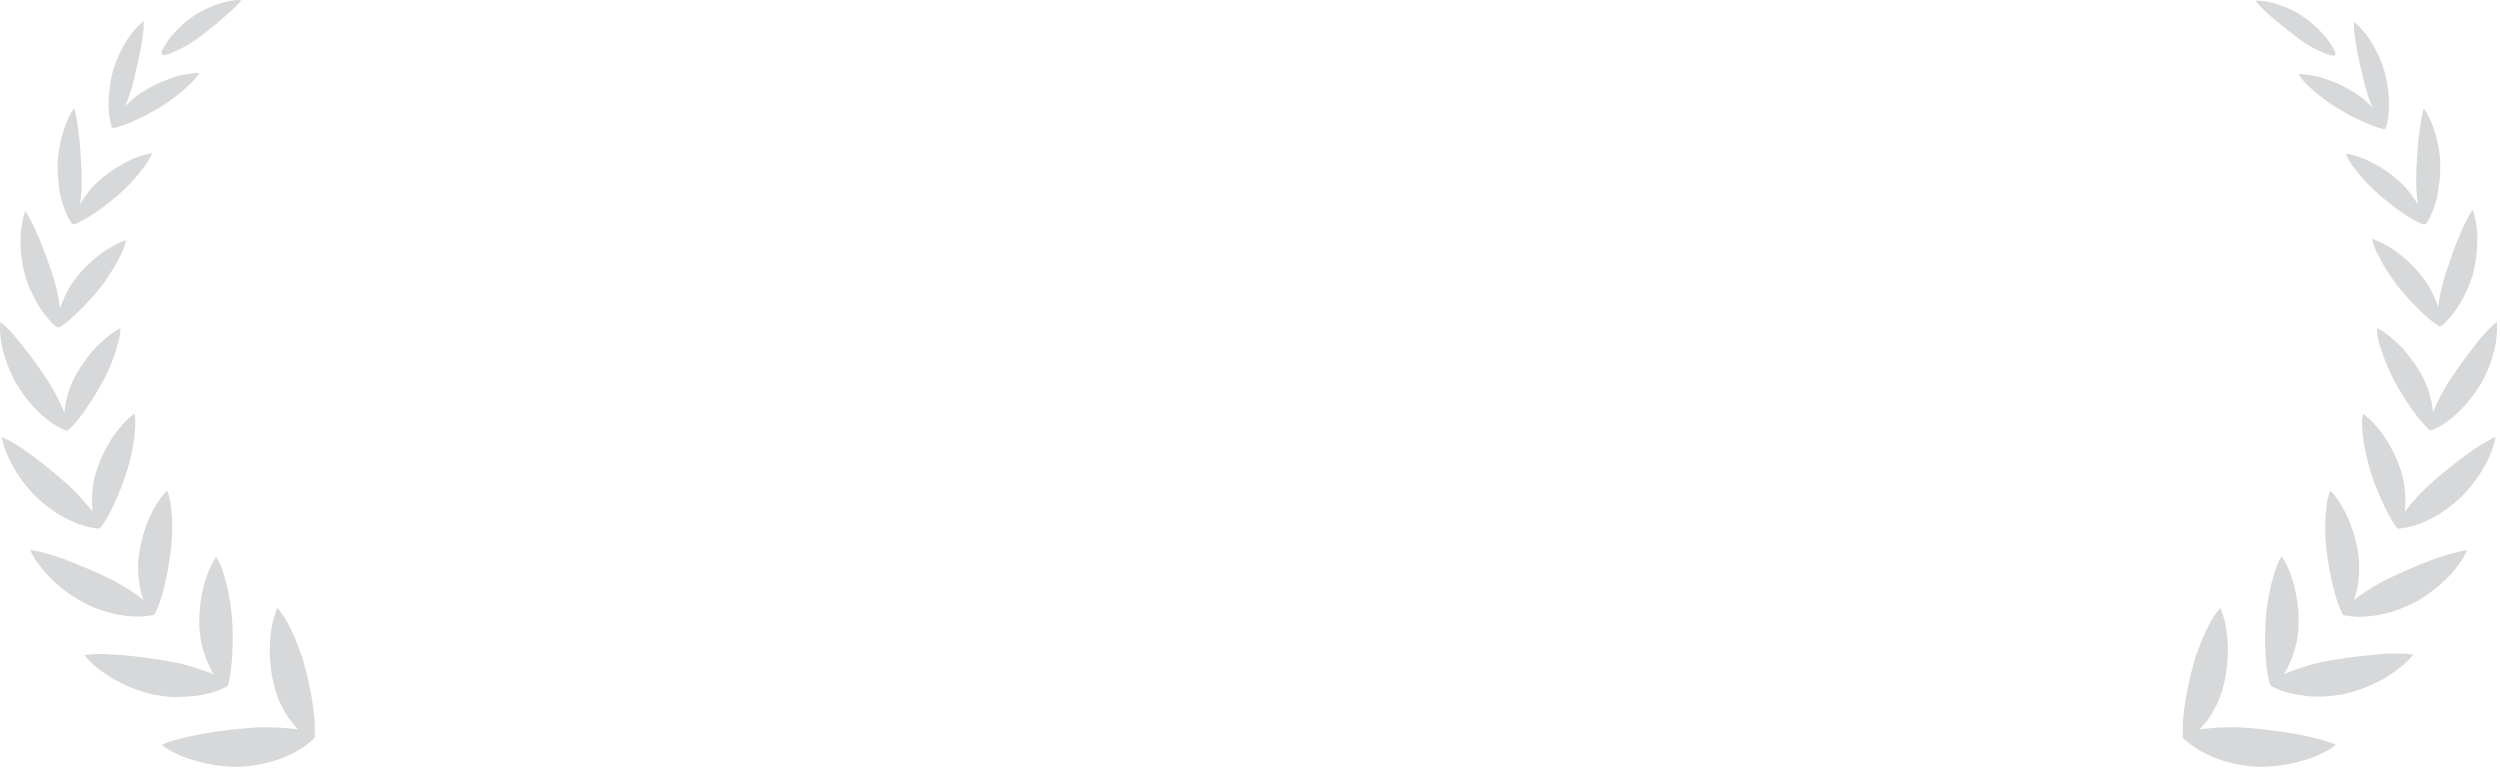<svg width="362" height="112" viewBox="0 0 362 112" fill="none" xmlns="http://www.w3.org/2000/svg">
<path d="M45.556 106.79C45.479 106.945 45.363 107.1 45.247 107.139C44.242 108.069 42.851 108.922 41.228 109.619C40.378 109.968 39.412 110.278 38.446 110.511C37.48 110.743 36.476 110.898 35.432 110.976C34.466 111.053 33.423 111.053 32.341 110.937C31.8 110.898 31.259 110.821 30.68 110.704C30.139 110.627 29.559 110.511 29.018 110.356C28.477 110.201 27.936 110.046 27.395 109.891C26.854 109.736 26.391 109.503 25.888 109.309C25.425 109.077 24.961 108.883 24.536 108.612C24.111 108.379 23.763 108.108 23.416 107.836C24.227 107.488 25.154 107.178 26.159 106.945C27.163 106.674 28.284 106.441 29.405 106.247C30.525 106.054 31.723 105.86 32.843 105.744C34.003 105.589 35.162 105.472 36.244 105.395C37.133 105.317 38.021 105.279 38.91 105.317C39.799 105.317 40.687 105.356 41.499 105.434C42.078 105.472 42.658 105.55 43.16 105.627C42.812 105.24 42.426 104.813 42.078 104.348C41.576 103.689 41.151 102.953 40.765 102.217C40.378 101.442 40.069 100.628 39.837 99.853C39.567 98.845 39.335 97.798 39.219 96.752C39.103 95.667 39.026 94.62 39.065 93.574C39.103 92.528 39.219 91.52 39.374 90.59C39.567 89.659 39.837 88.768 40.146 88.032C40.34 88.225 40.533 88.458 40.726 88.729C40.919 89.001 41.112 89.272 41.306 89.582C41.499 89.892 41.653 90.241 41.846 90.59C42.04 90.938 42.194 91.287 42.388 91.675C42.542 92.062 42.735 92.45 42.89 92.838C43.044 93.225 43.199 93.651 43.353 94.039C43.663 94.853 43.933 95.667 44.126 96.481C44.358 97.295 44.59 98.186 44.745 99.077C44.938 99.969 45.131 100.86 45.247 101.752C45.517 103.418 45.672 105.007 45.556 106.364C45.672 106.48 45.633 106.635 45.556 106.79ZM28.168 100.783C29.868 100.55 31.375 100.163 32.573 99.543C32.689 99.543 32.843 99.465 32.921 99.31C33.037 99.194 33.114 99.039 33.075 98.922C33.423 97.682 33.578 96.093 33.655 94.504C33.694 93.651 33.694 92.76 33.694 91.907C33.655 91.055 33.655 90.163 33.578 89.349C33.5 88.574 33.423 87.722 33.269 86.908C33.114 86.094 32.998 85.241 32.766 84.466C32.573 83.652 32.341 82.954 32.109 82.296C31.878 81.637 31.568 81.094 31.298 80.629C30.873 81.288 30.486 82.024 30.139 82.877C29.791 83.73 29.52 84.66 29.327 85.629C28.902 87.567 28.748 89.698 28.941 91.675C29.018 92.45 29.173 93.303 29.405 94.078C29.637 94.853 29.907 95.667 30.255 96.364C30.486 96.829 30.718 97.295 30.95 97.682C30.525 97.488 30.061 97.295 29.559 97.139C28.825 96.868 28.014 96.597 27.202 96.364C26.352 96.132 25.541 95.938 24.691 95.783C22.604 95.434 20.324 95.085 18.122 94.892C17.001 94.814 15.958 94.737 14.954 94.698C13.949 94.698 13.021 94.737 12.21 94.853C12.674 95.473 13.369 96.132 14.142 96.752C14.915 97.372 15.803 97.953 16.731 98.496C17.697 99 18.663 99.465 19.668 99.814C20.672 100.163 21.599 100.473 22.527 100.628C23.493 100.783 24.459 100.938 25.425 100.938C26.352 100.899 27.279 100.86 28.168 100.783ZM14.992 88.458C15.881 88.729 16.731 88.962 17.581 89.078C18.431 89.233 19.242 89.272 20.015 89.272C20.711 89.272 21.406 89.194 21.986 89.078C22.102 89.117 22.218 89.039 22.334 88.962C22.45 88.884 22.527 88.768 22.527 88.652C22.797 88.109 23.029 87.489 23.261 86.83C23.493 86.094 23.725 85.357 23.879 84.543C24.072 83.768 24.227 82.916 24.381 82.102C24.497 81.288 24.652 80.474 24.729 79.699C24.768 79.311 24.806 78.963 24.845 78.536C24.884 78.149 24.884 77.722 24.922 77.335C24.922 76.521 24.961 75.707 24.884 74.932C24.806 73.382 24.613 71.986 24.188 71.017C23.686 71.56 23.184 72.18 22.72 72.916C22.256 73.653 21.831 74.467 21.483 75.319C20.749 77.063 20.247 79.04 20.054 80.939C19.899 82.451 20.054 84.117 20.402 85.59C20.517 86.055 20.634 86.443 20.788 86.869C20.44 86.598 20.093 86.365 19.745 86.094C18.508 85.241 17.04 84.35 15.61 83.652C13.794 82.799 11.746 81.908 9.814 81.172C8.848 80.784 7.844 80.474 6.955 80.203C6.028 79.931 5.178 79.738 4.366 79.621C4.946 80.978 6.144 82.606 7.612 84.001C8.346 84.698 9.119 85.357 9.969 85.939C10.394 86.21 10.78 86.481 11.205 86.753C11.63 86.985 12.017 87.218 12.403 87.412C13.253 87.838 14.103 88.187 14.992 88.458ZM5.68 72.374C6.337 72.955 7.071 73.498 7.767 74.002C8.114 74.234 8.501 74.467 8.848 74.699C9.235 74.893 9.583 75.087 9.969 75.281C11.437 75.978 12.867 76.405 14.103 76.521C14.181 76.56 14.297 76.56 14.412 76.482C14.528 76.443 14.606 76.366 14.644 76.288C15.379 75.319 16.074 74.002 16.692 72.606C16.847 72.258 17.001 71.87 17.156 71.521C17.311 71.172 17.465 70.785 17.62 70.397C17.89 69.661 18.16 68.924 18.392 68.188C18.817 66.832 19.165 65.243 19.397 63.731C19.513 62.995 19.552 62.297 19.59 61.638C19.629 60.979 19.552 60.398 19.474 59.894C18.895 60.32 18.315 60.824 17.774 61.444C17.233 62.065 16.654 62.762 16.19 63.498C15.726 64.274 15.224 65.088 14.838 65.94C14.644 66.367 14.451 66.793 14.297 67.258C14.142 67.684 13.988 68.149 13.833 68.576C13.64 69.273 13.485 70.01 13.408 70.785C13.331 71.521 13.292 72.296 13.331 72.994C13.369 73.382 13.369 73.73 13.408 74.079C13.215 73.808 12.983 73.498 12.712 73.227C12.249 72.684 11.746 72.103 11.205 71.521C10.665 70.979 10.123 70.397 9.505 69.893C9.158 69.583 8.771 69.273 8.385 68.924C7.998 68.614 7.612 68.266 7.226 67.956C6.414 67.335 5.641 66.677 4.83 66.095C4.019 65.514 3.246 64.933 2.473 64.467C1.7 63.964 0.927 63.576 0.27 63.266C0.348 63.964 0.618 64.739 0.927 65.553C1.236 66.367 1.7 67.219 2.164 68.033C3.168 69.7 4.444 71.25 5.68 72.374ZM2.743 56.173C3.207 56.871 3.709 57.569 4.25 58.227C4.791 58.886 5.371 59.468 5.95 60.01C7.11 61.057 8.346 61.871 9.428 62.297H9.467C9.544 62.336 9.621 62.336 9.698 62.336C9.776 62.336 9.853 62.297 9.93 62.219L9.969 62.181C10.858 61.406 11.746 60.282 12.558 59.041C12.983 58.421 13.408 57.801 13.794 57.142C14.181 56.483 14.567 55.825 14.915 55.205C15.572 54.003 16.19 52.53 16.654 51.174C16.847 50.476 17.079 49.817 17.233 49.197C17.311 48.887 17.349 48.577 17.388 48.306C17.426 48.034 17.426 47.763 17.426 47.531C16.808 47.841 16.229 48.228 15.61 48.732C14.992 49.236 14.374 49.779 13.756 50.437C13.176 51.057 12.597 51.794 12.094 52.53C11.553 53.267 11.128 54.042 10.703 54.817C10.085 56.057 9.621 57.53 9.428 58.886C9.389 59.158 9.351 59.468 9.312 59.739C9.196 59.468 9.119 59.235 9.003 58.964C8.423 57.724 7.728 56.328 6.916 55.127C6.414 54.352 5.873 53.577 5.294 52.763C4.753 51.988 4.134 51.174 3.555 50.437C2.975 49.701 2.396 48.965 1.816 48.306C1.236 47.647 0.618 47.066 0.077 46.6C0 46.91 0 47.259 0 47.608C0 47.996 0.039 48.383 0.077 48.771C0.193 49.585 0.309 50.476 0.58 51.329C1.121 53.112 1.893 54.856 2.743 56.173ZM3.632 39.857C3.825 40.632 4.134 41.407 4.482 42.143C4.83 42.88 5.178 43.577 5.564 44.236C6.376 45.515 7.264 46.6 8.114 47.298C8.153 47.337 8.23 47.376 8.269 47.376C8.307 47.376 8.346 47.414 8.385 47.414C8.423 47.414 8.462 47.414 8.501 47.414C8.578 47.414 8.617 47.376 8.694 47.337C9.66 46.755 10.665 45.825 11.669 44.818C12.171 44.314 12.674 43.771 13.176 43.229C13.678 42.686 14.103 42.143 14.567 41.601C14.992 41.097 15.379 40.516 15.765 39.895C16.151 39.314 16.538 38.694 16.885 38.074C17.04 37.764 17.195 37.454 17.349 37.182C17.504 36.872 17.658 36.601 17.774 36.33C18.006 35.787 18.16 35.245 18.238 34.779C17.62 34.973 17.001 35.245 16.345 35.632C15.997 35.826 15.688 36.02 15.34 36.214C15.185 36.33 14.992 36.446 14.838 36.562C14.683 36.679 14.528 36.795 14.335 36.95C13.678 37.454 13.021 38.035 12.403 38.655C11.785 39.275 11.244 39.934 10.742 40.593C10.549 40.864 10.355 41.136 10.162 41.446C9.969 41.756 9.814 42.027 9.66 42.337C9.351 42.957 9.08 43.577 8.848 44.197C8.771 44.352 8.733 44.546 8.694 44.701C8.655 44.546 8.655 44.352 8.617 44.197C8.539 43.539 8.423 42.88 8.269 42.182C8.192 41.833 8.114 41.484 7.998 41.136C7.921 40.787 7.805 40.438 7.728 40.128C7.457 39.275 7.148 38.423 6.839 37.57C6.53 36.717 6.221 35.826 5.873 34.973C5.68 34.547 5.525 34.159 5.332 33.733C5.178 33.346 4.984 32.958 4.791 32.57C4.444 31.834 4.057 31.136 3.671 30.555C3.478 31.098 3.284 31.795 3.168 32.57C3.091 32.958 3.053 33.346 3.014 33.772C2.975 34.198 2.975 34.624 2.975 35.051C2.975 35.904 3.014 36.795 3.168 37.648C3.246 38.306 3.4 39.12 3.632 39.857ZM8.848 28.733C9.235 30.168 9.737 31.369 10.317 32.26C10.394 32.377 10.51 32.454 10.587 32.454C10.665 32.493 10.819 32.493 10.935 32.415C11.94 31.989 13.06 31.33 14.142 30.555C14.722 30.168 15.263 29.741 15.803 29.315C16.345 28.889 16.847 28.423 17.388 27.997C19.242 26.292 21.406 23.85 22.024 22.183C21.445 22.261 20.788 22.455 20.093 22.687C19.397 22.92 18.663 23.23 18.006 23.617C17.311 24.005 16.615 24.431 15.919 24.896C15.263 25.4 14.606 25.904 14.026 26.447C13.794 26.679 13.562 26.912 13.331 27.144C13.099 27.377 12.906 27.648 12.712 27.92C12.326 28.423 11.94 28.966 11.63 29.509C11.63 29.547 11.592 29.547 11.592 29.586C11.592 29.547 11.592 29.509 11.592 29.509C11.708 28.889 11.746 28.268 11.785 27.571C11.824 27.222 11.824 26.912 11.824 26.563C11.824 26.214 11.824 25.904 11.824 25.555C11.824 24.741 11.746 23.85 11.708 22.959C11.669 22.067 11.592 21.215 11.515 20.323C11.399 19.432 11.321 18.618 11.205 17.843C11.089 17.068 10.935 16.331 10.742 15.672C9.389 17.416 8.307 21.331 8.346 24.199C8.346 24.974 8.385 25.749 8.501 26.486C8.539 27.299 8.655 28.036 8.848 28.733ZM16.267 18.463C16.345 18.54 16.499 18.54 16.654 18.502C17.658 18.269 18.817 17.804 20.015 17.223C20.634 16.951 21.213 16.641 21.793 16.331C22.102 16.176 22.372 15.982 22.643 15.827C22.952 15.672 23.222 15.517 23.493 15.323C24.034 15.014 24.536 14.626 25.077 14.238C25.618 13.851 26.159 13.425 26.623 12.998C27.086 12.572 27.55 12.146 27.936 11.758C28.323 11.332 28.632 10.944 28.825 10.556C28.245 10.556 27.589 10.634 26.932 10.75C26.236 10.867 25.502 11.06 24.768 11.332C24.034 11.603 23.3 11.913 22.565 12.223C21.831 12.572 21.174 12.998 20.517 13.386C20.247 13.541 19.977 13.735 19.745 13.928C19.513 14.122 19.242 14.316 19.011 14.548C18.663 14.858 18.354 15.168 18.083 15.479C18.238 15.091 18.431 14.665 18.586 14.238C18.701 13.928 18.779 13.618 18.895 13.308C19.011 12.998 19.088 12.688 19.165 12.378C19.397 11.603 19.552 10.789 19.745 9.975C19.938 9.161 20.131 8.347 20.286 7.495C20.44 6.681 20.595 5.867 20.672 5.13C20.788 4.355 20.827 3.658 20.827 2.999C20.44 3.309 20.015 3.735 19.552 4.239C19.127 4.743 18.663 5.324 18.276 5.983C17.89 6.642 17.504 7.34 17.195 7.998C16.885 8.696 16.615 9.394 16.422 10.053C16.306 10.401 16.229 10.75 16.151 11.099C16.074 11.448 15.997 11.835 15.958 12.184C15.842 12.921 15.765 13.618 15.726 14.316C15.649 15.711 15.803 16.99 16.074 17.998C16.074 18.308 16.19 18.424 16.267 18.463ZM23.609 7.998C24.15 7.96 24.961 7.65 25.888 7.185C26.352 6.991 26.816 6.719 27.279 6.448C27.511 6.293 27.743 6.177 27.975 5.983C28.207 5.828 28.439 5.673 28.671 5.518C29.25 5.13 29.791 4.665 30.371 4.2C30.95 3.774 31.53 3.309 32.071 2.805C32.612 2.301 33.153 1.875 33.655 1.41C34.157 0.945 34.582 0.48 34.93 0.015C34.505 -0.024 33.964 0.015 33.385 0.131C32.805 0.208 32.187 0.363 31.568 0.596C30.95 0.828 30.332 1.061 29.714 1.332C29.134 1.642 28.555 1.952 28.052 2.301C27.782 2.495 27.55 2.65 27.279 2.844C27.009 3.038 26.777 3.27 26.545 3.464C26.082 3.89 25.618 4.355 25.193 4.782C24.381 5.712 23.763 6.681 23.377 7.495C23.416 7.766 23.454 7.998 23.609 7.998Z" fill="#D7D8D9"/>
<path d="M316.411 107.139C316.295 107.1 316.179 106.945 316.102 106.79C315.986 106.635 315.947 106.48 316.102 106.363C315.986 105.007 316.141 103.418 316.411 101.751L316.411 101.751C316.566 100.86 316.72 99.969 316.913 99.077C317.068 98.186 317.3 97.294 317.532 96.48C317.725 95.666 317.995 94.853 318.304 94.039C318.459 93.651 318.614 93.225 318.768 92.837C318.923 92.45 319.116 92.062 319.27 91.675C319.464 91.287 319.618 90.938 319.811 90.589C320.005 90.24 320.159 89.892 320.352 89.582C320.545 89.272 320.739 89.001 320.932 88.729L320.932 88.729C321.125 88.458 321.318 88.225 321.511 88.031C321.821 88.768 322.091 89.659 322.284 90.589C322.439 91.519 322.555 92.527 322.593 93.574C322.632 94.62 322.555 95.666 322.439 96.752C322.323 97.798 322.091 98.845 321.821 99.852C321.589 100.627 321.28 101.441 320.893 102.216C320.507 102.953 320.082 103.689 319.579 104.348C319.249 104.79 318.884 105.197 318.55 105.569L318.498 105.627C319 105.55 319.58 105.472 320.159 105.433C320.971 105.356 321.859 105.317 322.748 105.317C323.637 105.278 324.525 105.317 325.414 105.395C326.496 105.472 327.655 105.588 328.814 105.743C329.935 105.86 331.133 106.053 332.253 106.247C333.374 106.441 334.494 106.674 335.499 106.945C336.504 107.177 337.431 107.487 338.242 107.836C337.895 108.108 337.547 108.379 337.122 108.611C336.697 108.883 336.233 109.076 335.769 109.309C335.267 109.503 334.803 109.735 334.262 109.89L332.64 110.355C332.099 110.51 331.519 110.627 330.978 110.704C330.399 110.821 329.858 110.898 329.317 110.937C328.235 111.053 327.191 111.053 326.225 110.976C325.182 110.898 324.178 110.743 323.212 110.51C322.246 110.278 321.28 109.968 320.43 109.619C318.807 108.921 317.416 108.069 316.411 107.139Z" fill="#D7D8D9"/>
<path d="M339.131 100.55C338.165 100.705 337.199 100.821 336.233 100.86C335.267 100.899 334.34 100.86 333.528 100.705C331.79 100.472 330.283 100.085 329.123 99.465C329.008 99.465 328.853 99.387 328.776 99.232C328.66 99.116 328.582 98.961 328.621 98.845C328.273 97.604 328.08 96.015 328.042 94.426C328.003 93.574 327.964 92.682 328.003 91.83C328.042 90.977 328.042 90.085 328.119 89.272C328.196 88.496 328.273 87.644 328.428 86.83C328.582 86.016 328.737 85.163 328.93 84.388C329.123 83.613 329.355 82.877 329.587 82.218C329.819 81.559 330.089 81.016 330.399 80.551C330.824 81.21 331.21 81.947 331.558 82.799C331.867 83.652 332.176 84.582 332.369 85.551C332.794 87.489 332.949 89.62 332.756 91.597C332.678 92.372 332.524 93.225 332.292 94C332.06 94.814 331.79 95.589 331.442 96.287C331.249 96.752 330.978 97.217 330.746 97.604C331.171 97.449 331.635 97.256 332.137 97.062C332.871 96.79 333.683 96.519 334.494 96.287C335.344 96.054 336.156 95.86 337.006 95.705C339.092 95.356 341.334 95.008 343.536 94.814C344.657 94.698 345.7 94.62 346.704 94.62C347.709 94.62 348.636 94.659 349.448 94.775C348.945 95.434 348.289 96.054 347.516 96.674C346.743 97.294 345.854 97.876 344.927 98.418C343.961 98.922 342.995 99.387 341.99 99.736C340.986 100.085 340.058 100.395 339.131 100.55Z" fill="#D7D8D9"/>
<path d="M350.414 86.791C350.027 87.062 349.602 87.256 349.216 87.45C348.366 87.838 347.516 88.186 346.627 88.496C345.738 88.768 344.888 89 344.038 89.117C343.188 89.233 342.377 89.31 341.604 89.31C340.908 89.31 340.213 89.233 339.633 89.117C339.517 89.155 339.402 89.117 339.286 89C339.17 88.923 339.092 88.806 339.092 88.69C338.822 88.148 338.59 87.528 338.358 86.869C338.126 86.132 337.933 85.357 337.74 84.582L337.74 84.582C337.547 83.768 337.392 82.954 337.238 82.14C337.122 81.365 336.967 80.513 336.89 79.737C336.813 79.35 336.813 78.962 336.774 78.575C336.735 78.187 336.697 77.761 336.697 77.373C336.697 76.559 336.697 75.745 336.735 74.97C336.813 73.42 337.006 72.025 337.431 71.056C337.933 71.56 338.436 72.219 338.899 72.955C339.363 73.691 339.749 74.466 340.136 75.358C340.87 77.102 341.372 79.079 341.565 80.978C341.72 82.528 341.565 84.195 341.218 85.629C341.102 86.094 340.986 86.52 340.831 86.907C341.14 86.675 341.488 86.404 341.874 86.132C343.111 85.28 344.541 84.388 346.009 83.691C347.825 82.838 349.834 81.947 351.805 81.21C352.771 80.823 353.775 80.513 354.664 80.241C355.591 79.97 356.48 79.776 357.253 79.66C356.673 81.016 355.476 82.644 354.007 84.039C353.273 84.737 352.462 85.396 351.65 85.977C351.225 86.287 350.8 86.559 350.414 86.791Z" fill="#D7D8D9"/>
<path d="M360.692 65.552C360.383 66.366 359.958 67.219 359.455 68.033C358.451 69.699 357.176 71.25 355.939 72.374C355.321 72.955 354.587 73.498 353.853 74.001C353.505 74.273 353.157 74.505 352.771 74.699C352.384 74.893 352.037 75.087 351.65 75.28C350.182 76.017 348.714 76.404 347.516 76.521C347.439 76.559 347.323 76.559 347.207 76.482C347.091 76.443 347.014 76.365 346.975 76.288C346.241 75.319 345.584 74.001 344.927 72.606C344.772 72.257 344.618 71.87 344.463 71.521C344.309 71.133 344.154 70.784 344 70.397C343.691 69.661 343.459 68.924 343.227 68.188L343.227 68.188C342.802 66.793 342.454 65.204 342.222 63.731C342.11 63.016 342.07 62.338 342.032 61.696L342.029 61.638C341.99 60.979 342.068 60.398 342.145 59.894C342.725 60.32 343.304 60.824 343.845 61.444C344.386 62.026 344.966 62.723 345.429 63.498C345.932 64.273 346.395 65.087 346.782 65.94C346.975 66.366 347.168 66.831 347.323 67.258C347.516 67.684 347.67 68.149 347.786 68.575C347.979 69.273 348.134 70.048 348.211 70.784C348.289 71.521 348.327 72.296 348.289 72.994C348.289 73.381 348.25 73.73 348.211 74.079L348.212 74.079C348.443 73.807 348.675 73.536 348.907 73.226C349.371 72.645 349.873 72.064 350.414 71.521C350.955 70.94 351.534 70.397 352.114 69.893C352.462 69.583 352.848 69.234 353.234 68.924C353.582 68.575 354.007 68.265 354.394 67.955C355.166 67.335 355.978 66.676 356.789 66.095C357.601 65.514 358.374 64.932 359.146 64.467C359.919 64.002 360.653 63.576 361.349 63.266C361.271 63.963 361.001 64.738 360.692 65.552Z" fill="#D7D8D9"/>
<path d="M361.503 48.771C361.426 49.584 361.271 50.437 361.001 51.328C360.537 53.111 359.726 54.855 358.876 56.134C358.412 56.871 357.91 57.53 357.369 58.188C356.828 58.847 356.248 59.429 355.669 59.971C354.51 61.056 353.273 61.832 352.191 62.258H352.153C352.114 62.297 351.998 62.336 351.921 62.297C351.805 62.258 351.728 62.258 351.689 62.181L351.65 62.142C350.8 61.328 349.911 60.243 349.061 59.002L349.061 59.002C348.636 58.382 348.211 57.762 347.825 57.103C347.439 56.444 347.052 55.824 346.704 55.166C346.048 53.964 345.429 52.491 344.966 51.135C344.734 50.437 344.502 49.778 344.386 49.158C344.309 48.848 344.27 48.538 344.231 48.267C344.193 47.995 344.193 47.724 344.193 47.492C344.811 47.802 345.391 48.189 346.009 48.693C346.627 49.197 347.245 49.778 347.864 50.398C348.443 51.057 348.984 51.755 349.525 52.491C350.066 53.228 350.491 54.003 350.916 54.778L350.916 54.778C351.534 56.057 351.998 57.491 352.191 58.847C352.23 59.157 352.268 59.428 352.307 59.7L352.307 59.7C352.384 59.468 352.5 59.197 352.616 58.925L352.616 58.925C353.196 57.685 353.891 56.328 354.703 55.088C355.205 54.313 355.785 53.499 356.326 52.724C356.867 51.949 357.485 51.135 358.064 50.398C358.644 49.623 359.224 48.926 359.803 48.267C360.421 47.608 361.001 47.026 361.542 46.561C361.581 46.871 361.581 47.22 361.581 47.608C361.581 47.957 361.542 48.383 361.503 48.771Z" fill="#D7D8D9"/>
<path d="M358.721 34.857C358.683 35.748 358.644 36.601 358.528 37.453C358.374 38.306 358.219 39.12 358.103 39.663C357.871 40.438 357.562 41.213 357.253 41.949C356.905 42.686 356.557 43.383 356.171 44.042C355.36 45.321 354.471 46.406 353.621 47.104C353.582 47.143 353.505 47.143 353.466 47.181C353.428 47.22 353.389 47.22 353.35 47.22H353.234C353.157 47.22 353.08 47.181 353.041 47.143C352.075 46.523 351.032 45.631 350.066 44.624C349.564 44.12 349.023 43.577 348.559 43.035C348.057 42.492 347.632 41.949 347.168 41.407C346.743 40.864 346.357 40.283 345.97 39.701C345.584 39.081 345.159 38.5 344.85 37.88C344.695 37.57 344.541 37.298 344.386 36.988C344.231 36.717 344.077 36.407 343.961 36.136C343.729 35.593 343.575 35.051 343.497 34.586C344.077 34.779 344.734 35.089 345.391 35.438C345.738 35.593 346.048 35.787 346.395 36.02C346.55 36.136 346.743 36.252 346.898 36.368C347.091 36.523 347.245 36.639 347.4 36.756L347.4 36.756C348.057 37.26 348.714 37.841 349.332 38.461C349.95 39.081 350.491 39.74 350.993 40.399C351.187 40.67 351.38 40.98 351.573 41.252C351.766 41.523 351.921 41.833 352.075 42.143L352.075 42.143C352.384 42.763 352.655 43.383 352.887 44.004C352.925 44.158 353.003 44.352 353.041 44.507C353.08 44.352 353.08 44.197 353.119 44.004C353.196 43.345 353.312 42.686 353.466 41.988C353.544 41.639 353.659 41.291 353.737 40.942C353.814 40.593 353.891 40.283 354.007 39.934C354.278 39.12 354.587 38.229 354.896 37.376C355.166 36.485 355.514 35.632 355.862 34.779C356.016 34.353 356.21 33.965 356.364 33.539C356.557 33.151 356.712 32.764 356.905 32.376C357.253 31.64 357.639 30.942 358.026 30.361C358.258 30.942 358.412 31.601 358.528 32.376C358.605 32.764 358.644 33.151 358.683 33.578C358.721 34.004 358.721 34.431 358.721 34.857Z" fill="#D7D8D9"/>
<path d="M353.35 24.237C353.35 24.974 353.312 25.749 353.196 26.524C353.08 27.298 352.964 28.033 352.849 28.768L352.848 28.772C352.462 30.167 351.959 31.407 351.38 32.299C351.302 32.376 351.187 32.454 351.109 32.493C350.993 32.531 350.877 32.493 350.762 32.454C349.757 32.066 348.636 31.369 347.554 30.593C347.014 30.206 346.434 29.78 345.893 29.353C345.352 28.927 344.811 28.462 344.309 28.036C342.415 26.33 340.252 23.927 339.672 22.222C340.252 22.3 340.908 22.493 341.604 22.726C342.261 22.958 342.995 23.268 343.691 23.656C344.386 24.005 345.082 24.47 345.777 24.935L345.777 24.935C346.434 25.4 347.052 25.943 347.67 26.485L348.366 27.183C348.559 27.454 348.791 27.687 348.984 27.958C349.371 28.462 349.757 29.005 350.066 29.547C350.066 29.586 350.105 29.586 350.105 29.625V29.547C350.027 28.927 349.95 28.268 349.911 27.609C349.873 27.299 349.873 26.951 349.873 26.602V26.602V25.594C349.873 24.741 349.911 23.889 349.989 22.997C350.027 22.106 350.105 21.214 350.182 20.362C350.298 19.509 350.375 18.656 350.491 17.881C350.607 17.106 350.762 16.37 350.955 15.711C352.307 17.455 353.428 21.331 353.35 24.237Z" fill="#D7D8D9"/>
<path d="M345.932 14.471C345.97 15.866 345.854 17.184 345.584 18.153C345.545 18.308 345.429 18.424 345.391 18.618C345.313 18.656 345.159 18.695 345.004 18.656C343.961 18.424 342.84 17.92 341.643 17.377C341.063 17.106 340.445 16.796 339.865 16.486C339.595 16.292 339.286 16.137 339.015 15.982C338.745 15.827 338.436 15.633 338.165 15.478C337.624 15.168 337.122 14.781 336.581 14.393C336.04 14.006 335.499 13.579 335.035 13.153C334.572 12.727 334.108 12.339 333.722 11.913C333.335 11.486 333.026 11.099 332.833 10.711C333.412 10.711 334.031 10.789 334.726 10.905C335.422 11.06 336.194 11.215 336.89 11.486C337.624 11.719 338.358 12.029 339.092 12.378C339.788 12.727 340.483 13.114 341.14 13.54C341.411 13.734 341.643 13.889 341.913 14.083C342.184 14.277 342.415 14.509 342.647 14.703L343.575 15.633C343.381 15.246 343.227 14.819 343.072 14.393L343.072 14.393C342.956 14.083 342.84 13.773 342.763 13.463C342.686 13.153 342.57 12.843 342.493 12.533C342.3 11.758 342.106 10.944 341.913 10.13L341.913 10.13C341.681 9.316 341.527 8.463 341.372 7.649C341.256 6.836 341.063 6.06 340.986 5.285C340.87 4.51 340.831 3.812 340.831 3.154C341.256 3.464 341.681 3.89 342.106 4.394C342.57 4.898 342.995 5.479 343.381 6.138C343.768 6.758 344.154 7.456 344.463 8.153C344.772 8.851 345.043 9.549 345.236 10.207C345.313 10.556 345.429 10.905 345.507 11.254C345.584 11.603 345.622 11.99 345.7 12.339C345.816 13.075 345.893 13.773 345.932 14.471Z" fill="#D7D8D9"/>
<path d="M336.31 4.859C337.122 5.75 337.779 6.719 338.126 7.572C338.242 7.766 338.165 7.998 337.895 8.076C337.315 7.998 336.504 7.688 335.615 7.262C335.19 7.068 334.688 6.797 334.224 6.525L333.528 6.06L332.833 5.595C332.292 5.169 331.712 4.743 331.133 4.278C330.553 3.812 329.974 3.347 329.433 2.882C328.853 2.417 328.351 1.952 327.848 1.487L327.848 1.487C327.385 1.022 326.921 0.557 326.573 0.092C327.037 0.092 327.539 0.131 328.119 0.208C328.698 0.324 329.317 0.441 329.935 0.673C330.553 0.867 331.21 1.138 331.79 1.41C332.408 1.72 332.949 2.03 333.451 2.378C333.722 2.533 333.953 2.727 334.224 2.921C334.456 3.115 334.726 3.347 334.958 3.541C335.46 3.967 335.885 4.394 336.31 4.859Z" fill="#D7D8D9"/>
</svg>
